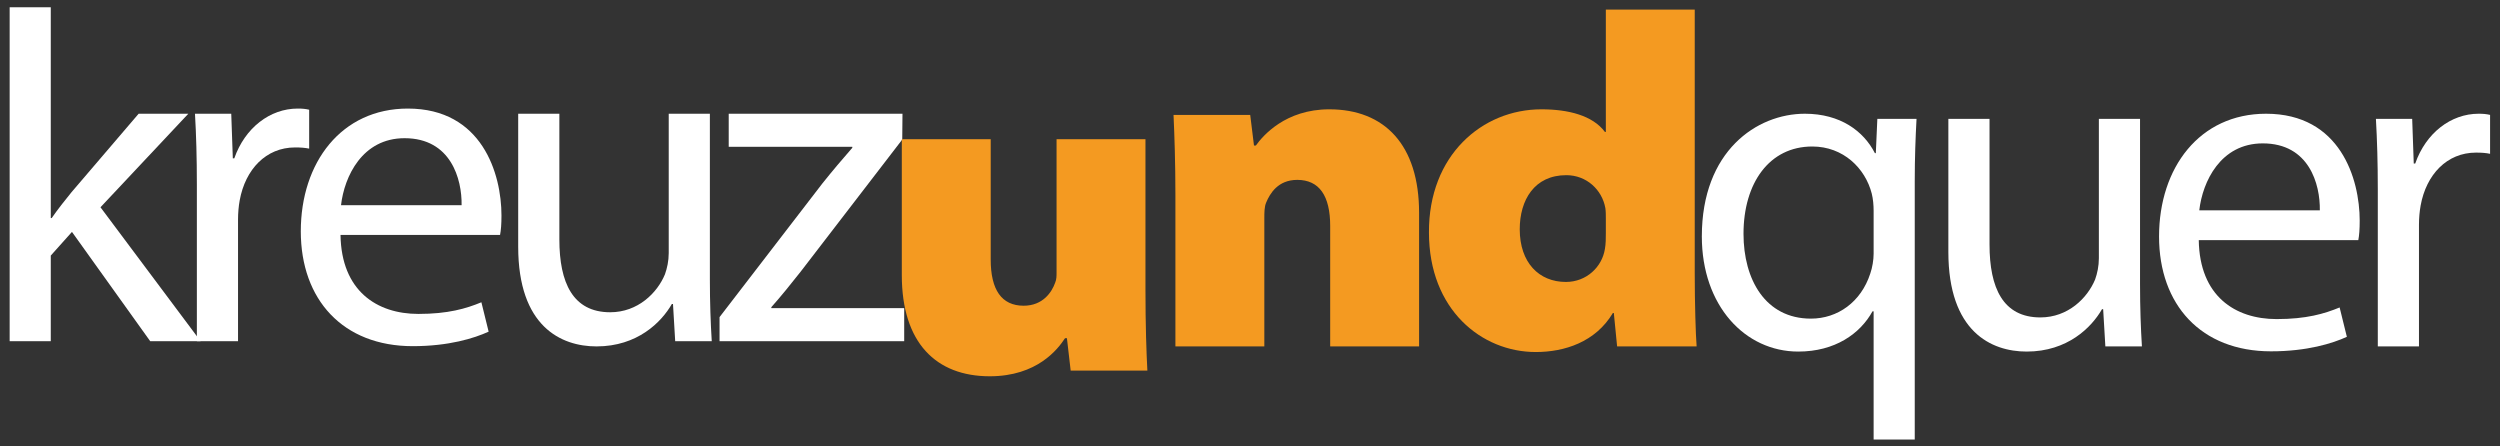 <svg xmlns="http://www.w3.org/2000/svg" xmlns:xlink="http://www.w3.org/1999/xlink" preserveAspectRatio="xMidYMid meet" width="1036" height="185" viewBox="0 0 1036 185" style="width:100%;height:100%"><rect x="0" y="0" width="1036" height="185" fill="#333333" stroke="none"/><defs><animateMotion repeatCount="indefinite" dur="30.03s" begin="0s" xlink:href="#_R_G_L_0_G_L_2_G" fill="freeze" keyTimes="0;0.017;1" path="M517.54 -107.99 C517.54,-107.99 517.54,92.01 517.54,92.01 C517.54,92.01 517.54,92.01 517.54,92.01 " keyPoints="0;1;1" keySplines="0.333 0 0.667 1;0 0 0 0" calcMode="spline"/><animateTransform repeatCount="indefinite" dur="30.03s" begin="0s" xlink:href="#_R_G_L_0_G_L_2_G" fill="freeze" attributeName="transform" from="-517.54 -92.007" to="-517.54 -92.007" type="translate" additive="sum" keyTimes="0;1" values="-517.54 -92.007;-517.54 -92.007" keySplines="0 0 1 1" calcMode="spline"/><animate repeatCount="indefinite" dur="30.03s" begin="0s" xlink:href="#_R_G_L_0_G_L_2_G_M" fill="freeze" attributeName="opacity" from="1" to="0" keyTimes="0;0.959;0.959;1" values="1;1;0;0" keySplines="0 0 0 0;0 0 0 0;0 0 0 0" calcMode="spline"/><animateMotion repeatCount="indefinite" dur="30.03s" begin="0s" xlink:href="#_R_G_L_0_G_L_1_G" fill="freeze" keyTimes="0;0.009;1" path="M515.54 -107.99 C515.54,-107.99 515.54,92.01 515.54,92.01 C515.54,92.01 515.54,92.01 515.54,92.01 " keyPoints="0;1;1" keySplines="0.333 0 0.667 1;0 0 0 0" calcMode="spline"/><animateTransform repeatCount="indefinite" dur="30.03s" begin="0s" xlink:href="#_R_G_L_0_G_L_1_G" fill="freeze" attributeName="transform" from="0" to="8" type="rotate" additive="sum" keyTimes="0;0.032;0.047;1" values="0;0;8;8" keySplines="0.167 0.167 0.833 0.833;0.167 0.167 0.833 0.833;0 0 0 0" calcMode="spline"/><animateTransform repeatCount="indefinite" dur="30.03s" begin="0s" xlink:href="#_R_G_L_0_G_L_1_G" fill="freeze" attributeName="transform" from="-517.54 -92.007" to="-517.54 -92.007" type="translate" additive="sum" keyTimes="0;1" values="-517.54 -92.007;-517.54 -92.007" keySplines="0 0 1 1" calcMode="spline"/><animate repeatCount="indefinite" dur="30.03s" begin="0s" xlink:href="#_R_G_L_0_G_L_1_G_M" fill="freeze" attributeName="opacity" from="1" to="0" keyTimes="0;0.959;0.959;1" values="1;1;0;0" keySplines="0 0 0 0;0 0 0 0;0 0 0 0" calcMode="spline"/><animateMotion repeatCount="indefinite" dur="30.03s" begin="0s" xlink:href="#_R_G_L_0_G_L_0_G" fill="freeze" keyTimes="0;0.01;1" path="M517.54 -107.99 C517.54,-107.99 517.54,92.01 517.54,92.01 C517.54,92.01 517.54,92.01 517.54,92.01 " keyPoints="0;1;1" keySplines="0.333 0 0.667 1;0 0 0 0" calcMode="spline"/><animateTransform repeatCount="indefinite" dur="30.03s" begin="0s" xlink:href="#_R_G_L_0_G_L_0_G" fill="freeze" attributeName="transform" from="5" to="0" type="rotate" additive="sum" keyTimes="0;0.01;0.018;1" values="5;5;0;0" keySplines="0.167 0.167 0.833 0.833;0.167 0.167 0.667 1;0 0 0 0" calcMode="spline"/><animateTransform repeatCount="indefinite" dur="30.03s" begin="0s" xlink:href="#_R_G_L_0_G_L_0_G" fill="freeze" attributeName="transform" from="-517.54 -92.007" to="-517.54 -92.007" type="translate" additive="sum" keyTimes="0;1" values="-517.54 -92.007;-517.54 -92.007" keySplines="0 0 1 1" calcMode="spline"/><animate repeatCount="indefinite" dur="30.03s" begin="0s" xlink:href="#_R_G_L_0_G_L_0_G_M" fill="freeze" attributeName="opacity" from="1" to="0" keyTimes="0;0.959;0.959;1" values="1;1;0;0" keySplines="0 0 0 0;0 0 0 0;0 0 0 0" calcMode="spline"/><animate attributeType="XML" attributeName="opacity" dur="30s" from="0" to="1" xlink:href="#time_group"/></defs><g id="_R_G"><g id="_R_G_L_0_G"><g id="_R_G_L_0_G_L_2_G_M"><g id="_R_G_L_0_G_L_2_G"><path id="_R_G_L_0_G_L_2_G_D_0_P_0" fill="#ffffff" fill-opacity="1" fill-rule="nonzero" d=" M21.04 90.36 C21.04,90.36 21.43,90.36 21.43,90.36 C23.73,87.04 26.97,82.87 29.66,79.62 C29.66,79.62 57.45,47.13 57.45,47.13 C57.45,47.13 78.04,47.13 78.04,47.13 C78.04,47.13 41.64,85.89 41.64,85.89 C41.64,85.89 83.14,141.4 83.14,141.4 C83.14,141.4 62.25,141.4 62.25,141.4 C62.25,141.4 29.82,96.1 29.82,96.1 C29.82,96.1 21.04,105.91 21.04,105.91 C21.04,105.91 21.04,141.4 21.04,141.4 C21.04,141.4 4,141.4 4,141.4 C4,141.4 4,3 4,3 C4,3 21.04,3 21.04,3 C21.04,3 21.04,90.36 21.04,90.36z "/><path id="_R_G_L_0_G_L_2_G_D_1_P_0" fill="#ffffff" fill-opacity="1" fill-rule="nonzero" d=" M81.58 76.49 C81.58,65.36 81.31,55.87 80.8,47.13 C80.8,47.13 95.83,47.13 95.83,47.13 C95.83,47.13 96.48,65.62 96.48,65.62 C96.48,65.62 97.09,65.62 97.09,65.62 C101.5,52.97 111.89,44.99 123.35,44.99 C125.2,44.99 126.55,45.1 128.12,45.47 C128.12,45.47 128.12,61.59 128.12,61.59 C126.36,61.23 124.64,61.1 122.28,61.1 C110.2,61.1 101.66,70.21 99.33,83.03 C98.89,85.44 98.64,88.25 98.64,91.03 C98.64,91.03 98.64,141.4 98.64,141.4 C98.64,141.4 81.58,141.4 81.58,141.4 C81.58,141.4 81.58,76.49 81.58,76.49z "/><path id="_R_G_L_0_G_L_2_G_D_2_P_0" fill="#ffffff" fill-opacity="1" fill-rule="nonzero" d=" M141.11 97.36 C141.45,120.53 156.16,130.09 173.38,130.09 C185.64,130.09 193.15,127.89 199.49,125.26 C199.49,125.26 202.49,137.44 202.49,137.44 C196.5,140.18 186.01,143.45 171.04,143.45 C142.07,143.45 124.65,124.15 124.65,95.87 C124.65,67.3 141.48,44.99 169.01,44.99 C199.77,44.99 207.81,71.97 207.81,89.32 C207.81,92.92 207.6,95.5 207.22,97.36 C207.22,97.36 141.11,97.36 141.11,97.36z  M191.29 85.03 C191.46,74.23 186.87,57.27 167.65,57.27 C150.14,57.27 142.69,73.1 141.32,85.03 C141.32,85.03 191.29,85.03 191.29,85.03z "/><path id="_R_G_L_0_G_L_2_G_D_3_P_0" fill="#ffffff" fill-opacity="1" fill-rule="nonzero" d=" M294.17 115.6 C294.17,125.49 294.49,133.94 294.95,141.4 C294.95,141.4 279.8,141.4 279.8,141.4 C279.8,141.4 278.89,125.99 278.89,125.99 C278.89,125.99 278.41,125.99 278.41,125.99 C274.07,133.57 264.1,143.55 247.21,143.55 C232.46,143.55 214.74,135.27 214.74,102.23 C214.74,102.23 214.74,47.13 214.74,47.13 C214.74,47.13 231.8,47.13 231.8,47.13 C231.8,47.13 231.8,99.22 231.8,99.22 C231.8,117.17 237.4,129.4 252.87,129.4 C264.35,129.4 272.39,121.36 275.56,113.66 C276.44,111.2 277.12,108.13 277.12,104.87 C277.12,104.87 277.12,47.13 277.12,47.13 C277.12,47.13 294.17,47.13 294.17,47.13 C294.17,47.13 294.17,115.6 294.17,115.6z "/><path id="_R_G_L_0_G_L_2_G_D_4_P_0" fill="#ffffff" fill-opacity="1" fill-rule="nonzero" d=" M298.18 131.41 C298.18,131.41 340.81,76 340.81,76 C345.02,70.74 348.82,66.26 353.2,61.24 C353.2,61.24 353.2,60.84 353.2,60.84 C353.2,60.84 301.98,60.84 301.98,60.84 C301.98,60.84 301.98,47.13 301.98,47.13 C301.98,47.13 373.99,47.13 373.99,47.13 C373.99,47.13 373.89,57.83 373.89,57.83 C373.89,57.83 331.75,112.63 331.75,112.63 C327.72,117.73 323.84,122.57 319.64,127.29 C319.64,127.29 319.64,127.7 319.64,127.7 C319.64,127.7 374.7,127.7 374.7,127.7 C374.7,127.7 374.7,141.4 374.7,141.4 C374.7,141.4 298.18,141.4 298.18,141.4 C298.18,141.4 298.18,131.41 298.18,131.41z "/></g></g><g id="_R_G_L_0_G_L_1_G_M"><g id="_R_G_L_0_G_L_1_G"><path id="_R_G_L_0_G_L_1_G_D_0_P_0" fill="#f49a21" fill-opacity="1" fill-rule="nonzero" d=" M474.68 120.26 C474.68,134.88 475.07,145.99 475.47,153.59 C475.47,153.59 443.69,153.59 443.69,153.59 C443.69,153.59 442.13,140.14 442.13,140.14 C442.13,140.14 441.35,140.14 441.35,140.14 C438.43,144.63 429.85,155.93 410.16,155.93 C387.94,155.93 373.71,142.09 373.71,114.02 C373.71,114.02 373.71,57.69 373.71,57.69 C373.71,57.69 410.55,57.69 410.55,57.69 C410.55,57.69 410.55,107.59 410.55,107.59 C410.55,120.06 415.04,126.69 424.2,126.69 C432.19,126.69 435.89,121.04 437.26,117.14 C437.84,115.77 437.84,114.41 437.84,112.85 C437.84,112.85 437.84,57.69 437.84,57.69 C437.84,57.69 474.68,57.69 474.68,57.69 C474.68,57.69 474.68,120.26 474.68,120.26z "/><path id="_R_G_L_0_G_L_1_G_D_1_P_0" fill="#f49a21" fill-opacity="1" fill-rule="nonzero" d=" M487.09 80.97 C487.09,67.33 486.7,56.21 486.31,47.64 C486.31,47.64 518.09,47.64 518.09,47.64 C518.09,47.64 519.65,60.31 519.65,60.31 C519.65,60.31 520.43,60.31 520.43,60.31 C523.35,56.21 532.71,45.3 550.84,45.3 C573.84,45.3 588.07,60.11 588.07,88.18 C588.07,88.18 588.07,143.54 588.07,143.54 C588.07,143.54 551.23,143.54 551.23,143.54 C551.23,143.54 551.23,93.64 551.23,93.64 C551.23,81.17 546.74,74.54 537.58,74.54 C529.59,74.54 526.27,80.19 524.72,83.89 C523.94,85.65 523.94,88.18 523.94,90.33 C523.94,90.33 523.94,143.54 523.94,143.54 C523.94,143.54 487.09,143.54 487.09,143.54 C487.09,143.54 487.09,80.97 487.09,80.97z "/><path id="_R_G_L_0_G_L_1_G_D_2_P_0" fill="#f49a21" fill-opacity="1" fill-rule="nonzero" d=" M702.3 3.97 C702.3,3.97 702.3,113.33 702.3,113.33 C702.3,125.81 702.69,138.48 703.08,143.54 C703.08,143.54 670.13,143.54 670.13,143.54 C670.13,143.54 668.77,129.7 668.77,129.7 C668.77,129.7 668.38,129.7 668.38,129.7 C661.17,141.79 648.3,145.88 636.41,145.88 C613.99,145.88 592.16,128.34 592.16,96.37 C591.97,64.4 614.19,45.3 638.75,45.3 C649.86,45.3 660,47.83 665.07,54.66 C665.07,54.66 665.46,54.66 665.46,54.66 C665.46,54.66 665.46,3.97 665.46,3.97 C665.46,3.97 702.3,3.97 702.3,3.97z  M665.46 90.52 C665.46,89.16 665.46,87.6 665.26,86.23 C663.9,78.63 657.46,72.59 649.08,72.59 C635.82,72.59 629.78,82.92 629.78,95.01 C629.78,108.85 637.78,116.84 648.89,116.84 C657.46,116.84 663.9,110.6 665.07,103.19 C665.46,101.05 665.46,98.71 665.46,96.57 C665.46,96.57 665.46,90.52 665.46,90.52z "/></g></g><g id="_R_G_L_0_G_L_0_G_M"><g id="_R_G_L_0_G_L_0_G"><path id="_R_G_L_0_G_L_0_G_D_0_P_0" fill="#ffffff" fill-opacity="1" fill-rule="nonzero" d=" M776.43 129.01 C776.43,129.01 775.97,129.01 775.97,129.01 C770.84,138.32 760.4,145.69 745.2,145.69 C723.15,145.69 705.24,126.68 705.24,97.97 C705.24,62.59 728,47.13 747.94,47.13 C762.63,47.13 772.27,54.31 776.95,63.45 C776.95,63.45 777.34,63.48 777.34,63.48 C777.34,63.48 777.97,49.27 777.97,49.27 C777.97,49.27 794.21,49.27 794.21,49.27 C793.79,57.12 793.47,65.34 793.47,75.16 C793.47,75.16 793.47,182.14 793.47,182.14 C793.47,182.14 776.43,182.14 776.43,182.14 C776.43,182.14 776.43,129.01 776.43,129.01z  M776.43 87.37 C776.43,84.98 776.2,82.42 775.66,80.25 C772.98,69.72 763.85,60.71 751.01,60.71 C733.26,60.71 722.51,75.78 722.51,96.9 C722.51,115.76 731.52,132.04 750.44,132.04 C761.53,132.04 771.21,125.15 775.03,113.39 C775.89,110.95 776.43,107.72 776.43,105.15 C776.43,105.15 776.43,87.37 776.43,87.37z "/><path id="_R_G_L_0_G_L_0_G_D_1_P_0" fill="#ffffff" fill-opacity="1" fill-rule="nonzero" d=" M886.83 117.74 C886.83,127.63 887.15,136.09 887.61,143.55 C887.61,143.55 872.46,143.55 872.46,143.55 C872.46,143.55 871.55,128.13 871.55,128.13 C871.55,128.13 871.07,128.13 871.07,128.13 C866.73,135.71 856.76,145.69 839.87,145.69 C825.12,145.69 807.4,137.42 807.4,104.37 C807.4,104.37 807.4,49.27 807.4,49.27 C807.4,49.27 824.46,49.27 824.46,49.27 C824.46,49.27 824.46,101.36 824.46,101.36 C824.46,119.31 830.05,131.54 845.53,131.54 C857.01,131.54 865.04,123.5 868.22,115.81 C869.1,113.34 869.77,110.28 869.77,107.02 C869.77,107.02 869.77,49.27 869.77,49.27 C869.77,49.27 886.83,49.27 886.83,49.27 C886.83,49.27 886.83,117.74 886.83,117.74z "/><path id="_R_G_L_0_G_L_0_G_D_2_P_0" fill="#ffffff" fill-opacity="1" fill-rule="nonzero" d=" M911.17 99.51 C911.5,122.68 926.21,132.23 943.43,132.23 C955.7,132.23 963.2,130.03 969.54,127.41 C969.54,127.41 972.54,139.58 972.54,139.58 C966.55,142.32 956.07,145.59 941.09,145.59 C912.12,145.59 894.71,126.29 894.71,98.01 C894.71,69.44 911.53,47.13 939.06,47.13 C969.82,47.13 977.86,74.11 977.86,91.47 C977.86,95.07 977.65,97.64 977.28,99.51 C977.28,99.51 911.17,99.51 911.17,99.51z  M961.34 87.17 C961.51,76.37 956.92,59.42 937.7,59.42 C920.2,59.42 912.74,75.24 911.38,87.17 C911.38,87.17 961.34,87.17 961.34,87.17z "/><path id="_R_G_L_0_G_L_0_G_D_3_P_0" fill="#ffffff" fill-opacity="1" fill-rule="nonzero" d=" M985.36 78.63 C985.36,67.5 985.08,58.02 984.58,49.27 C984.58,49.27 999.61,49.27 999.61,49.27 C999.61,49.27 1000.26,67.77 1000.26,67.77 C1000.26,67.77 1000.87,67.77 1000.87,67.77 C1005.27,55.12 1015.67,47.13 1027.12,47.13 C1028.98,47.13 1030.33,47.25 1031.89,47.61 C1031.89,47.61 1031.89,63.74 1031.89,63.74 C1030.14,63.37 1028.41,63.24 1026.06,63.24 C1013.98,63.24 1005.44,72.35 1003.11,85.17 C1002.67,87.58 1002.42,90.39 1002.42,93.18 C1002.42,93.18 1002.42,143.55 1002.42,143.55 C1002.42,143.55 985.36,143.55 985.36,143.55 C985.36,143.55 985.36,78.63 985.36,78.63z "/></g></g></g></g><g id="time_group"/></svg>